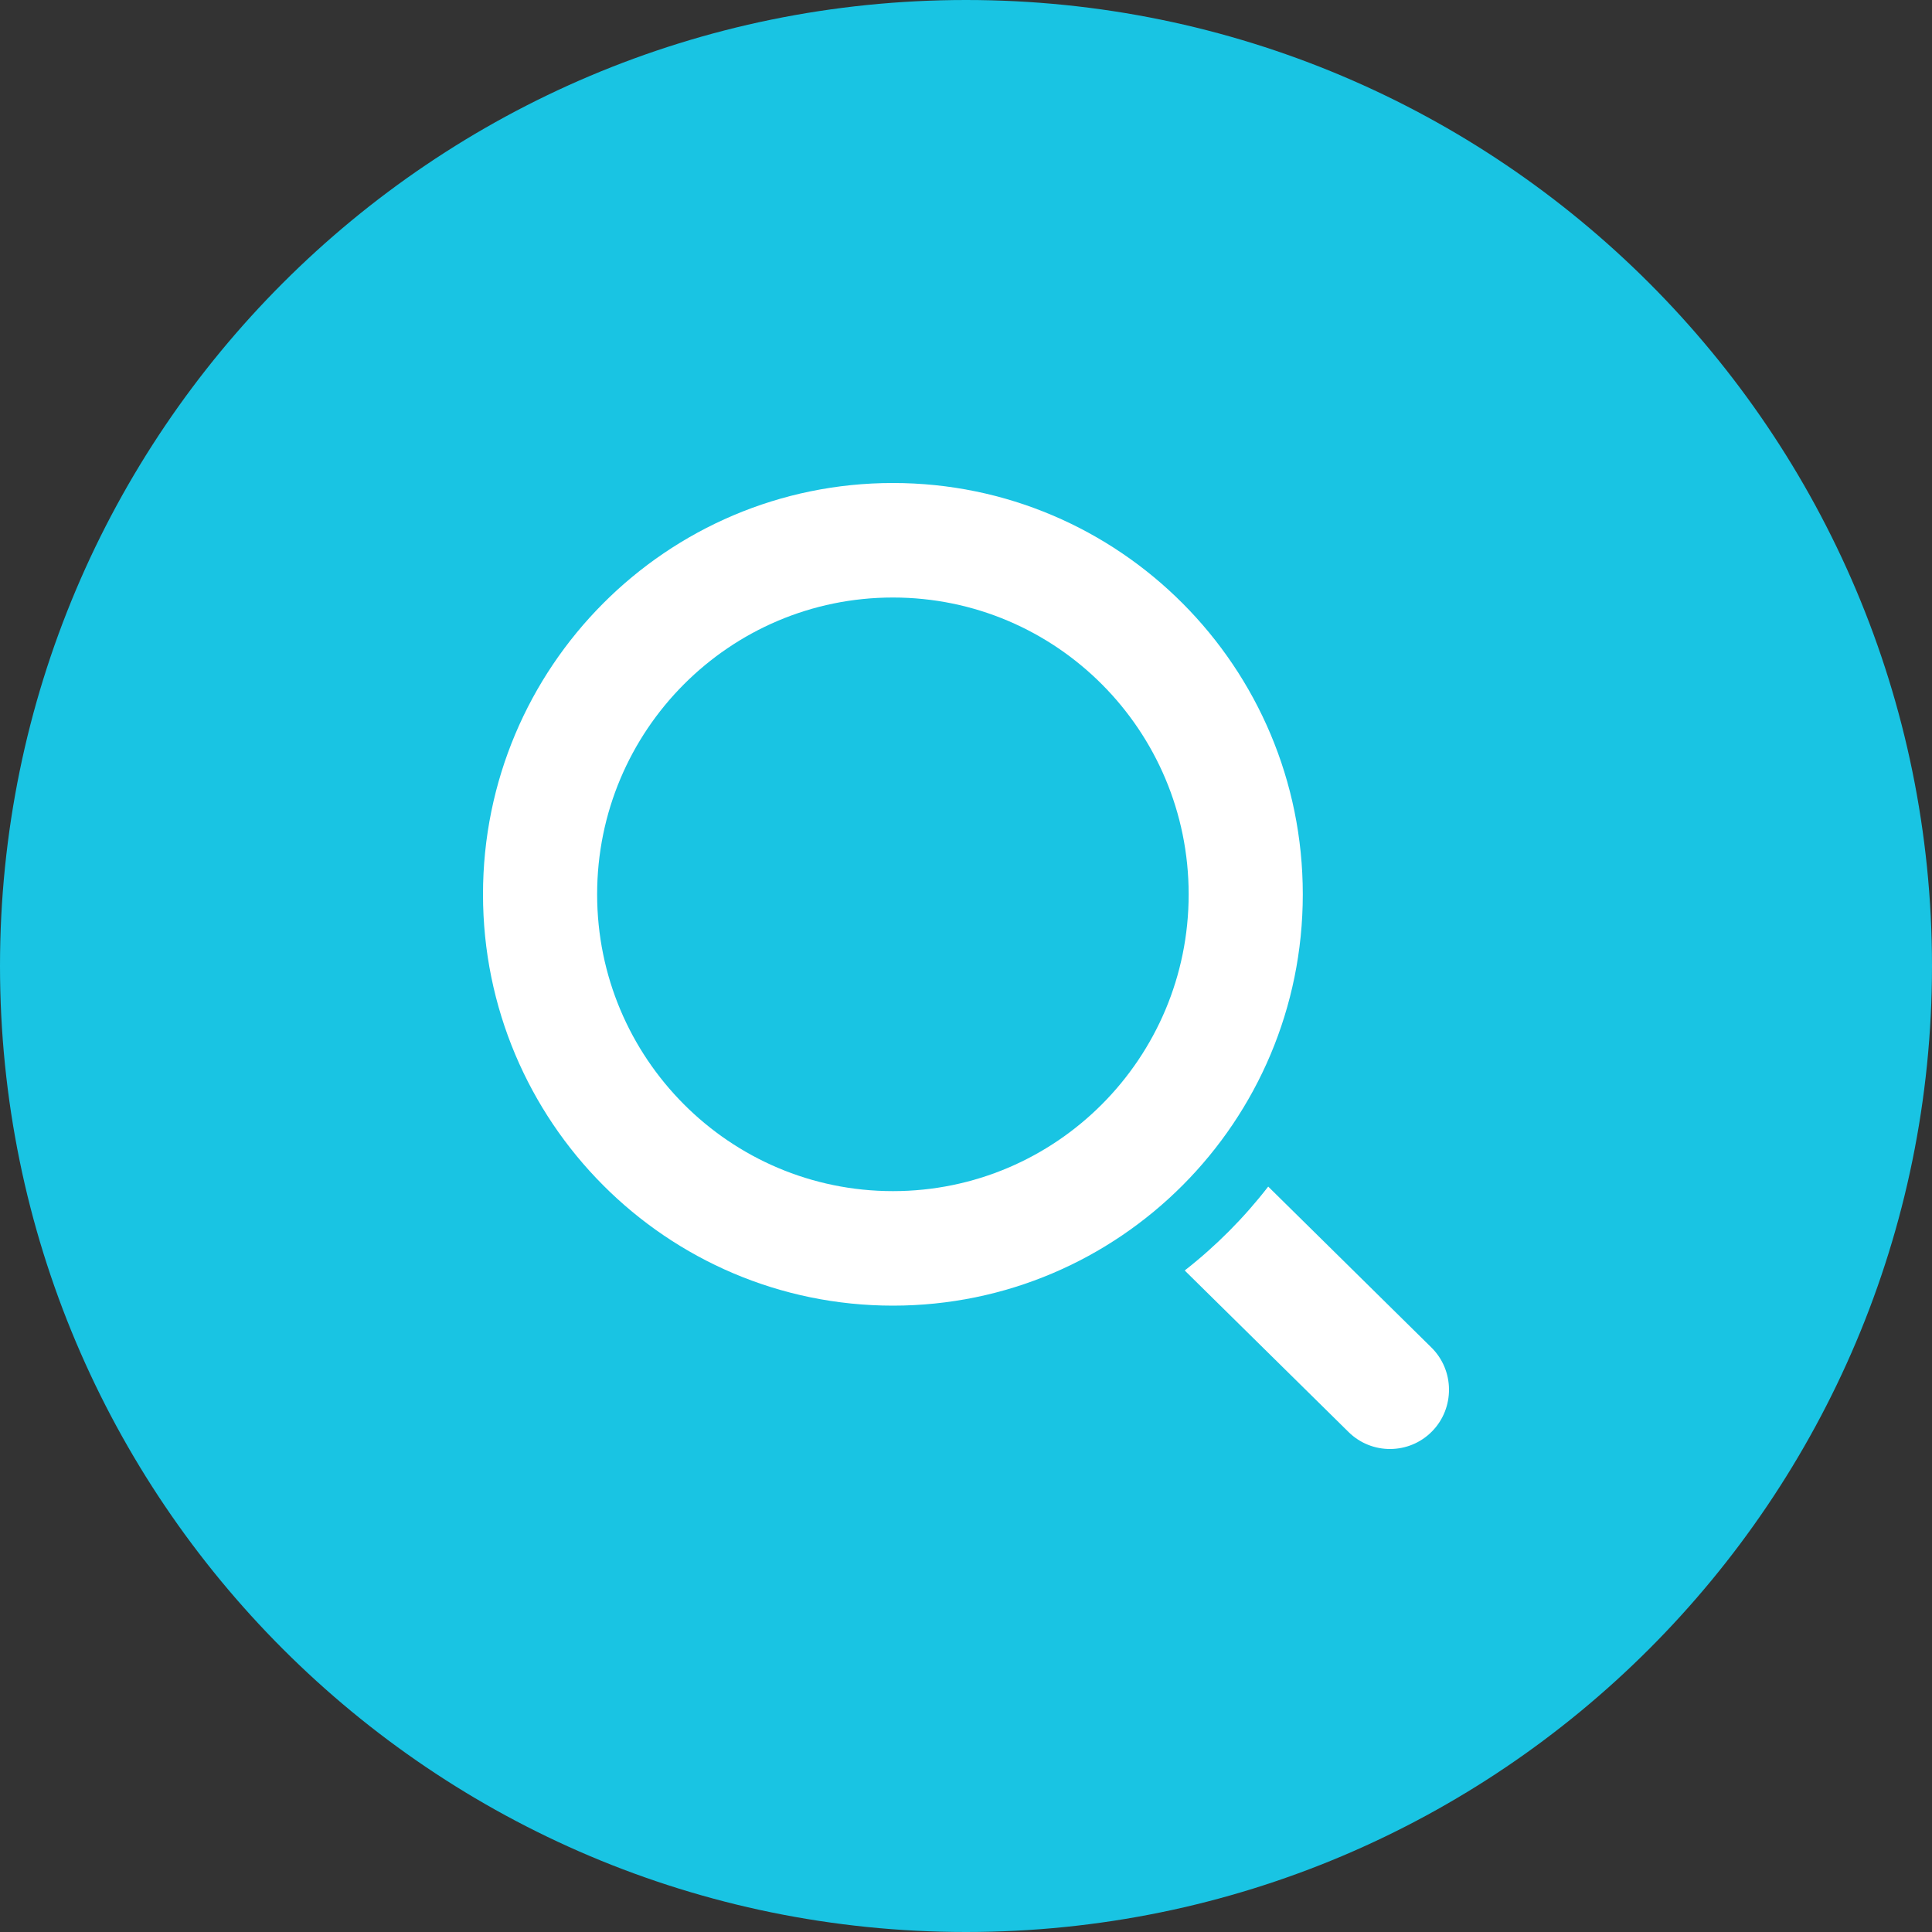 <svg width="40" height="40" viewBox="0 0 40 40" fill="none" xmlns="http://www.w3.org/2000/svg">
<rect x="0" y="0" width="40" height="40" fill="#333333" stroke="none"/>
<path d="M20 0C31.046 0 40 8.954 40 20C40 31.046 31.046 40 20 40C8.954 40 0 31.046 0 20C0 8.954 8.954 0 20 0Z" fill="#19C4E3"/>
<path fill-rule="evenodd" clip-rule="evenodd" d="M18.487 10C13.8 10 10 13.813 10 18.516C10 23.219 13.8 27.032 18.487 27.032C23.174 27.032 26.973 23.219 26.973 18.516C26.973 13.813 23.174 10 18.487 10ZM29.65 29.634C29.178 30.116 28.401 30.123 27.921 29.649L24.528 26.304C25.174 25.799 25.755 25.215 26.257 24.567L29.635 27.898C30.116 28.372 30.122 29.152 29.65 29.634ZM18.487 12.371C21.869 12.371 24.61 15.122 24.61 18.516C24.61 21.909 21.869 24.661 18.487 24.661C15.105 24.661 12.363 21.909 12.363 18.516C12.363 15.122 15.105 12.371 18.487 12.371Z" fill="white"/>
</svg>
